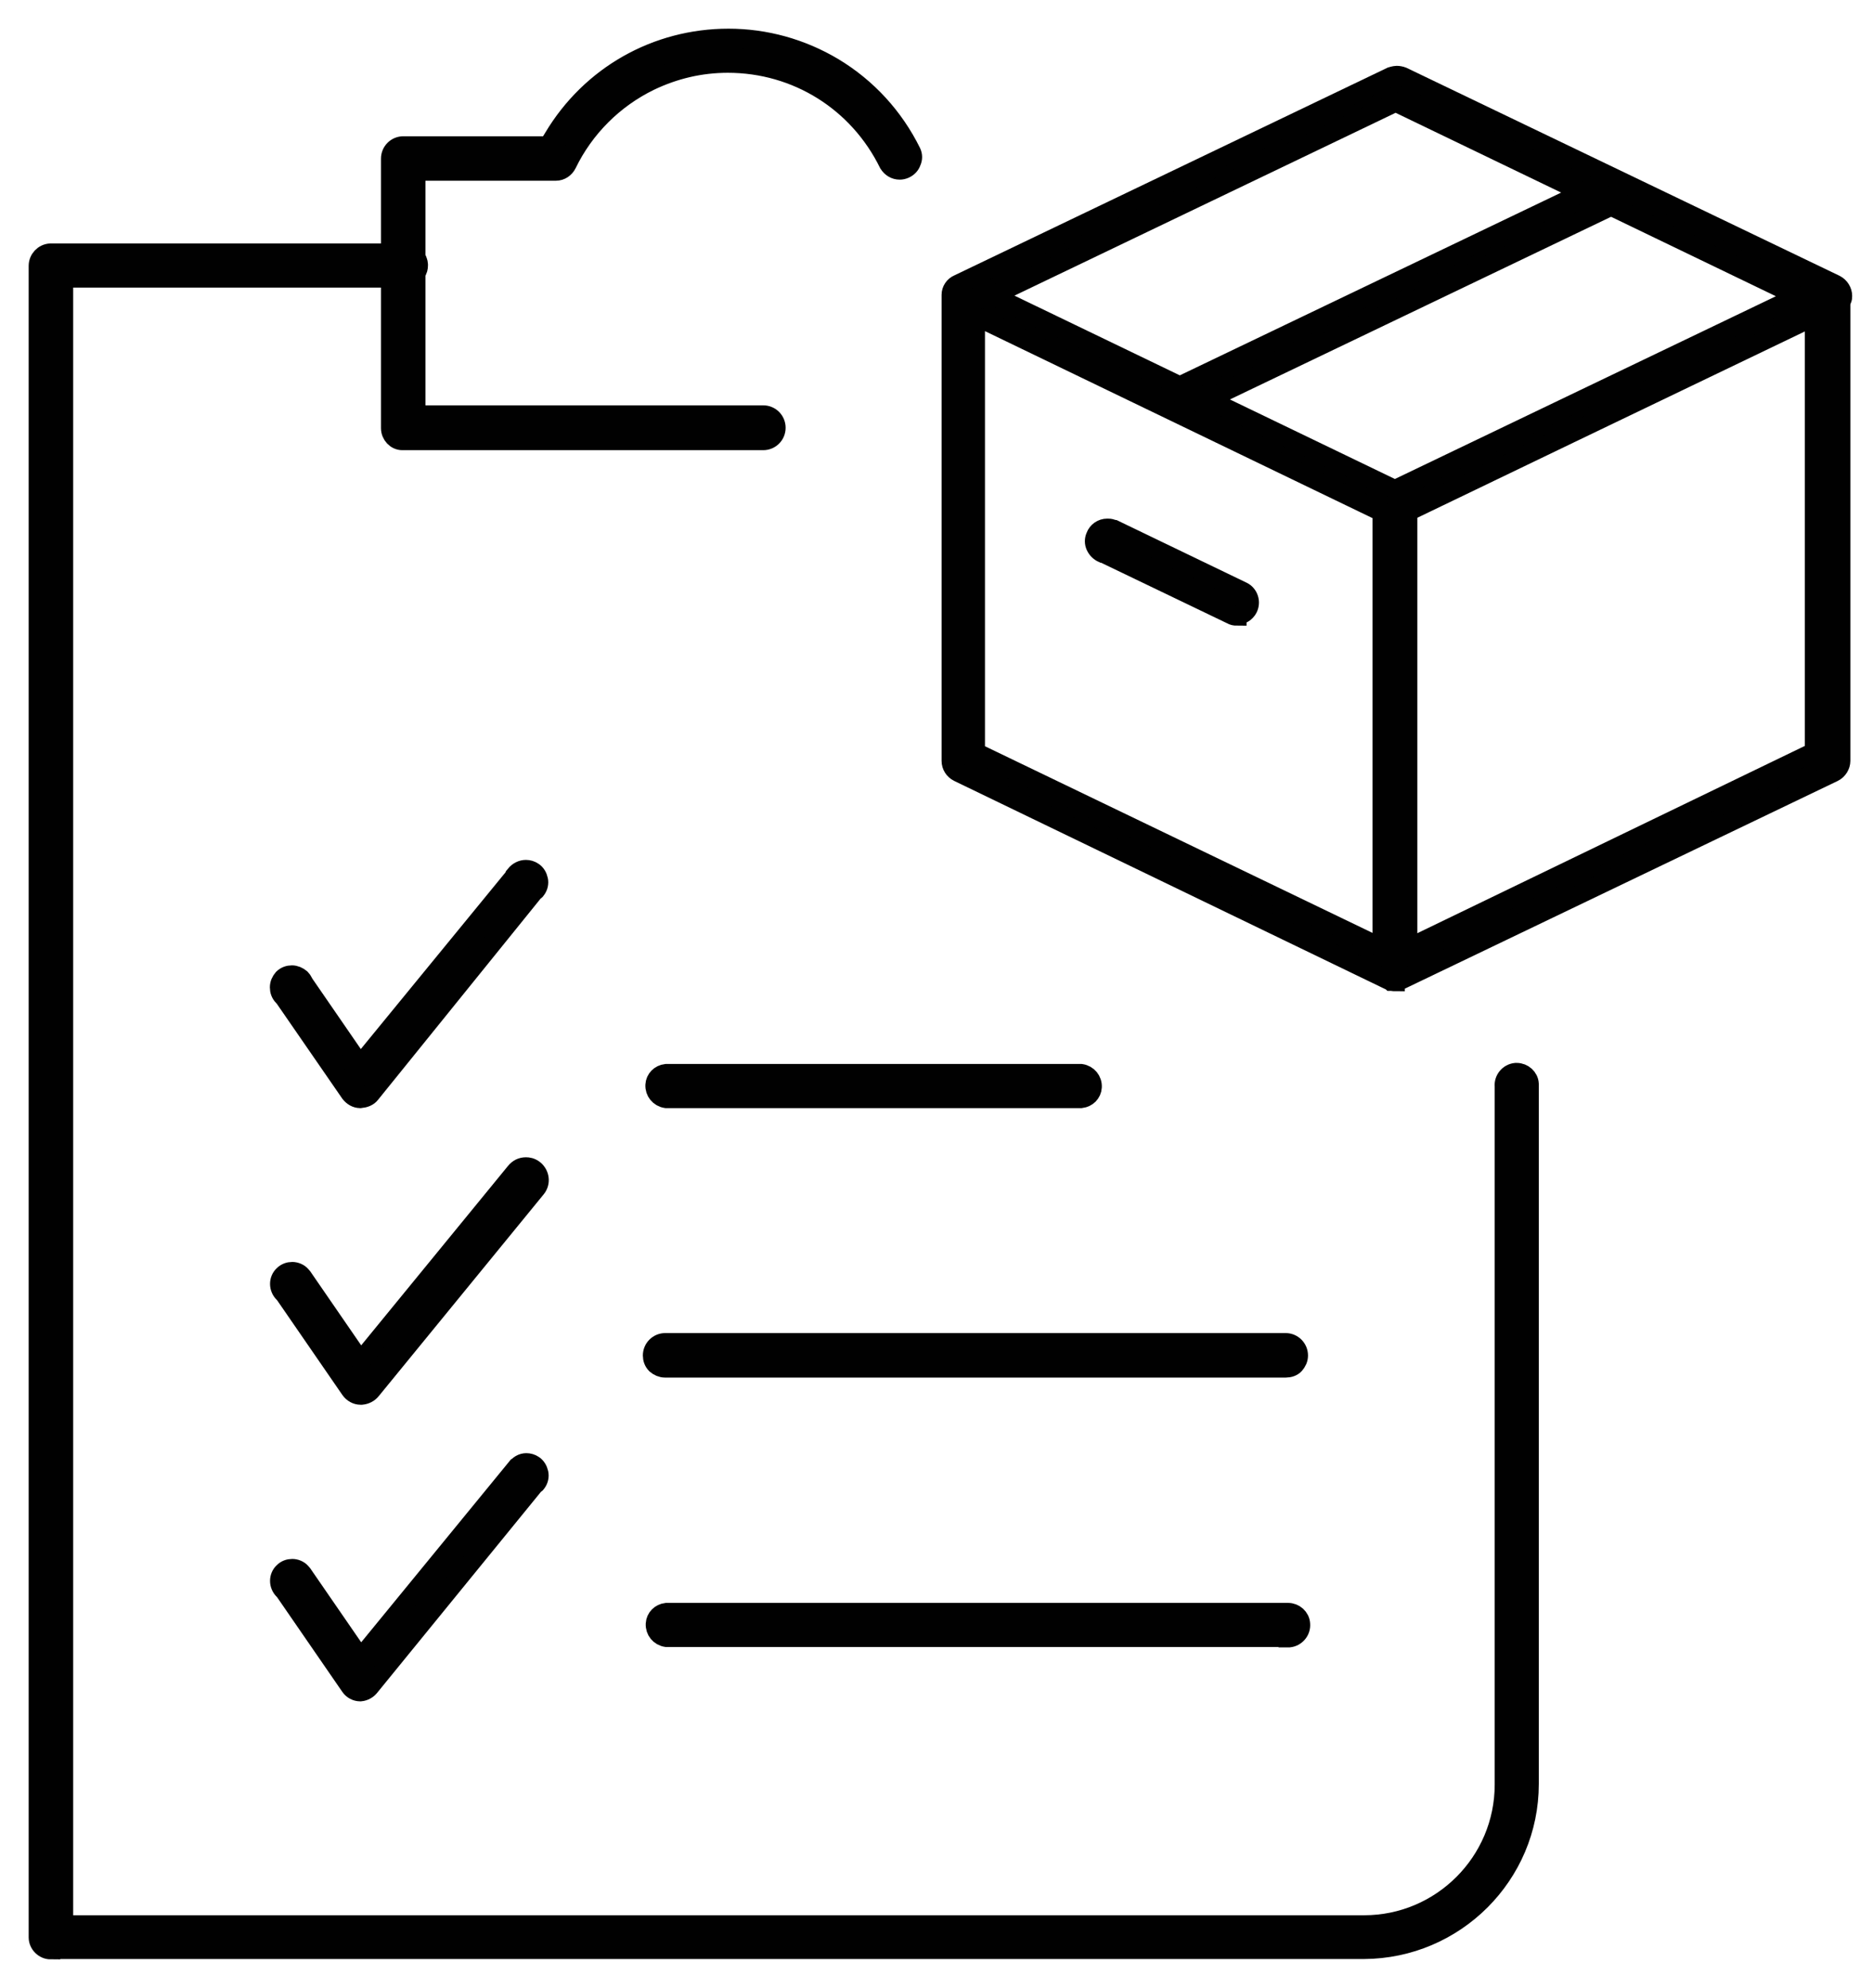 <svg width="49" height="52" viewBox="0 0 49 52" fill="none" xmlns="http://www.w3.org/2000/svg">
<path d="M36.502 25.677C36.502 25.677 36.446 25.677 36.418 25.668H36.399C36.399 25.668 36.399 25.668 36.39 25.659C36.362 25.649 36.352 25.64 36.334 25.631H36.315L25.07 20.2C24.958 20.144 24.883 20.032 24.883 19.901V7.712C24.883 7.59 24.958 7.478 25.07 7.431L36.399 2C36.399 2 36.492 1.972 36.539 1.972C36.586 1.972 36.642 1.982 36.689 2L48.018 7.44C48.13 7.497 48.205 7.618 48.205 7.74C48.205 7.768 48.205 7.805 48.186 7.842L48.158 7.917V19.901C48.158 20.022 48.083 20.144 47.971 20.2L36.633 25.64C36.633 25.64 36.548 25.668 36.502 25.668V25.677ZM41.063 11.348L36.829 13.386V24.808L47.467 19.667V8.272L41.063 11.348ZM25.518 19.676L36.156 24.799V13.395L25.518 8.263V19.676ZM31.604 10.45L36.492 12.806L47.036 7.749L42.148 5.393L31.594 10.45H31.604ZM25.958 7.73L30.865 10.095L41.419 5.038L36.511 2.673L25.967 7.73H25.958Z" fill="#010101" stroke="#010101" stroke-width="0.5"/>
<path d="M32.361 16.115C32.305 16.115 32.258 16.106 32.212 16.078L28.865 14.47H28.846C28.762 14.432 28.697 14.367 28.659 14.283C28.622 14.199 28.622 14.115 28.659 14.03C28.706 13.9 28.828 13.815 28.968 13.815C29.005 13.815 29.052 13.815 29.089 13.834C29.108 13.834 29.117 13.844 29.136 13.853H29.155L32.511 15.47C32.585 15.507 32.641 15.573 32.669 15.657C32.697 15.741 32.688 15.835 32.651 15.909C32.595 16.021 32.483 16.087 32.361 16.096V16.115Z" fill="#010101" stroke="#010101" stroke-width="0.5"/>
<path d="M1.327 51C1.15 51 1 50.85 1 50.673V6.954C1 6.777 1.14 6.627 1.318 6.618H10.217V4.15C10.217 3.963 10.366 3.814 10.553 3.814H14.348L14.479 3.599C15.451 1.972 17.171 1 19.059 1C20.022 1 20.966 1.262 21.798 1.757C22.686 2.29 23.387 3.056 23.845 3.982C23.883 4.066 23.883 4.15 23.845 4.234C23.817 4.318 23.752 4.384 23.668 4.421C23.621 4.44 23.584 4.449 23.537 4.449C23.415 4.449 23.313 4.384 23.247 4.281C22.453 2.664 20.845 1.654 19.041 1.654C18.33 1.654 17.648 1.813 17.003 2.122C16.059 2.58 15.292 3.346 14.834 4.29C14.778 4.403 14.666 4.477 14.545 4.477H10.88V6.721L10.918 6.805C10.918 6.805 10.946 6.88 10.946 6.908C10.946 6.964 10.946 7.02 10.918 7.076L10.88 7.16V10.852H19.966C20.153 10.852 20.303 11.002 20.303 11.189C20.303 11.376 20.153 11.525 19.966 11.525H10.525C10.357 11.525 10.217 11.376 10.217 11.198V7.272H1.664V50.346H35.689C37.708 50.346 39.353 48.7 39.353 46.681V28.416C39.334 28.229 39.474 28.07 39.652 28.052C39.661 28.052 39.671 28.052 39.68 28.052C39.848 28.052 39.998 28.183 40.007 28.351C40.007 28.37 40.007 28.388 40.007 28.407V28.426V46.663C40.007 49.046 38.063 50.981 35.679 50.991H1.327V51Z" fill="#010101" stroke="#010101" stroke-width="0.5"/>
<path d="M9.422 28.734C9.319 28.734 9.226 28.678 9.16 28.594L7.431 26.089L7.403 26.061C7.338 25.995 7.31 25.911 7.31 25.827C7.31 25.734 7.347 25.659 7.403 25.593C7.468 25.528 7.553 25.5 7.637 25.5C7.721 25.5 7.805 25.537 7.87 25.593C7.898 25.622 7.917 25.649 7.936 25.687L7.955 25.724L9.422 27.855L13.479 22.901V22.883C13.554 22.789 13.657 22.742 13.759 22.742C13.825 22.742 13.89 22.761 13.946 22.799C14.021 22.845 14.068 22.929 14.086 23.014C14.105 23.098 14.086 23.191 14.03 23.266C14.021 23.285 14.012 23.294 13.993 23.303H13.984L9.693 28.613C9.637 28.688 9.534 28.725 9.431 28.734H9.403H9.422Z" fill="#010101" stroke="#010101" stroke-width="0.5"/>
<path d="M9.432 36.493C9.329 36.493 9.226 36.437 9.161 36.343L7.441 33.847L7.413 33.819C7.282 33.688 7.282 33.473 7.413 33.352C7.478 33.286 7.562 33.258 7.646 33.258C7.73 33.258 7.824 33.296 7.88 33.361C7.908 33.389 7.927 33.417 7.945 33.445L7.964 33.473L9.432 35.605L13.479 30.66C13.554 30.566 13.647 30.52 13.76 30.52C13.816 30.52 13.89 30.529 13.975 30.594C14.124 30.716 14.152 30.931 14.031 31.08L9.721 36.352C9.656 36.437 9.563 36.483 9.46 36.493H9.441H9.432Z" fill="#010101" stroke="#010101" stroke-width="0.5"/>
<path d="M9.422 44.251C9.319 44.251 9.217 44.195 9.161 44.111L7.441 41.615L7.413 41.587C7.282 41.456 7.282 41.241 7.413 41.12C7.478 41.054 7.562 41.026 7.646 41.026C7.73 41.026 7.824 41.063 7.88 41.129C7.908 41.157 7.927 41.185 7.945 41.213L7.964 41.241L9.432 43.372L13.489 38.418H13.498C13.563 38.315 13.666 38.259 13.769 38.259C13.834 38.259 13.9 38.278 13.956 38.315C14.031 38.362 14.077 38.446 14.096 38.53C14.115 38.614 14.096 38.708 14.04 38.783C14.031 38.801 14.021 38.811 14.003 38.82H13.993L9.665 44.13C9.609 44.195 9.525 44.242 9.432 44.251H9.413H9.422Z" fill="#010101" stroke="#010101" stroke-width="0.5"/>
<path d="M17.424 28.734C17.246 28.706 17.125 28.557 17.134 28.379C17.143 28.22 17.265 28.099 17.424 28.08H28.285C28.463 28.108 28.584 28.257 28.575 28.435C28.566 28.594 28.444 28.715 28.285 28.734H17.424Z" fill="#010101" stroke="#010101" stroke-width="0.5"/>
<path d="M17.395 35.782C17.311 35.782 17.227 35.745 17.162 35.689C17.096 35.623 17.068 35.539 17.068 35.455C17.068 35.268 17.218 35.118 17.405 35.118H33.632C33.819 35.118 33.969 35.268 33.969 35.455C33.969 35.548 33.931 35.623 33.875 35.689C33.819 35.754 33.726 35.782 33.642 35.782H17.414H17.395Z" fill="#010101" stroke="#010101" stroke-width="0.5"/>
<path d="M33.698 42.83C33.698 42.83 33.679 42.83 33.669 42.83H33.651H17.433C17.255 42.802 17.134 42.653 17.143 42.475C17.152 42.316 17.274 42.195 17.433 42.176H33.669C33.669 42.176 33.688 42.176 33.698 42.176C33.866 42.176 34.015 42.307 34.025 42.475C34.043 42.662 33.903 42.821 33.726 42.84C33.716 42.84 33.707 42.84 33.698 42.84V42.83Z" fill="#010101" stroke="#010101" stroke-width="0.5"/>
</svg>

